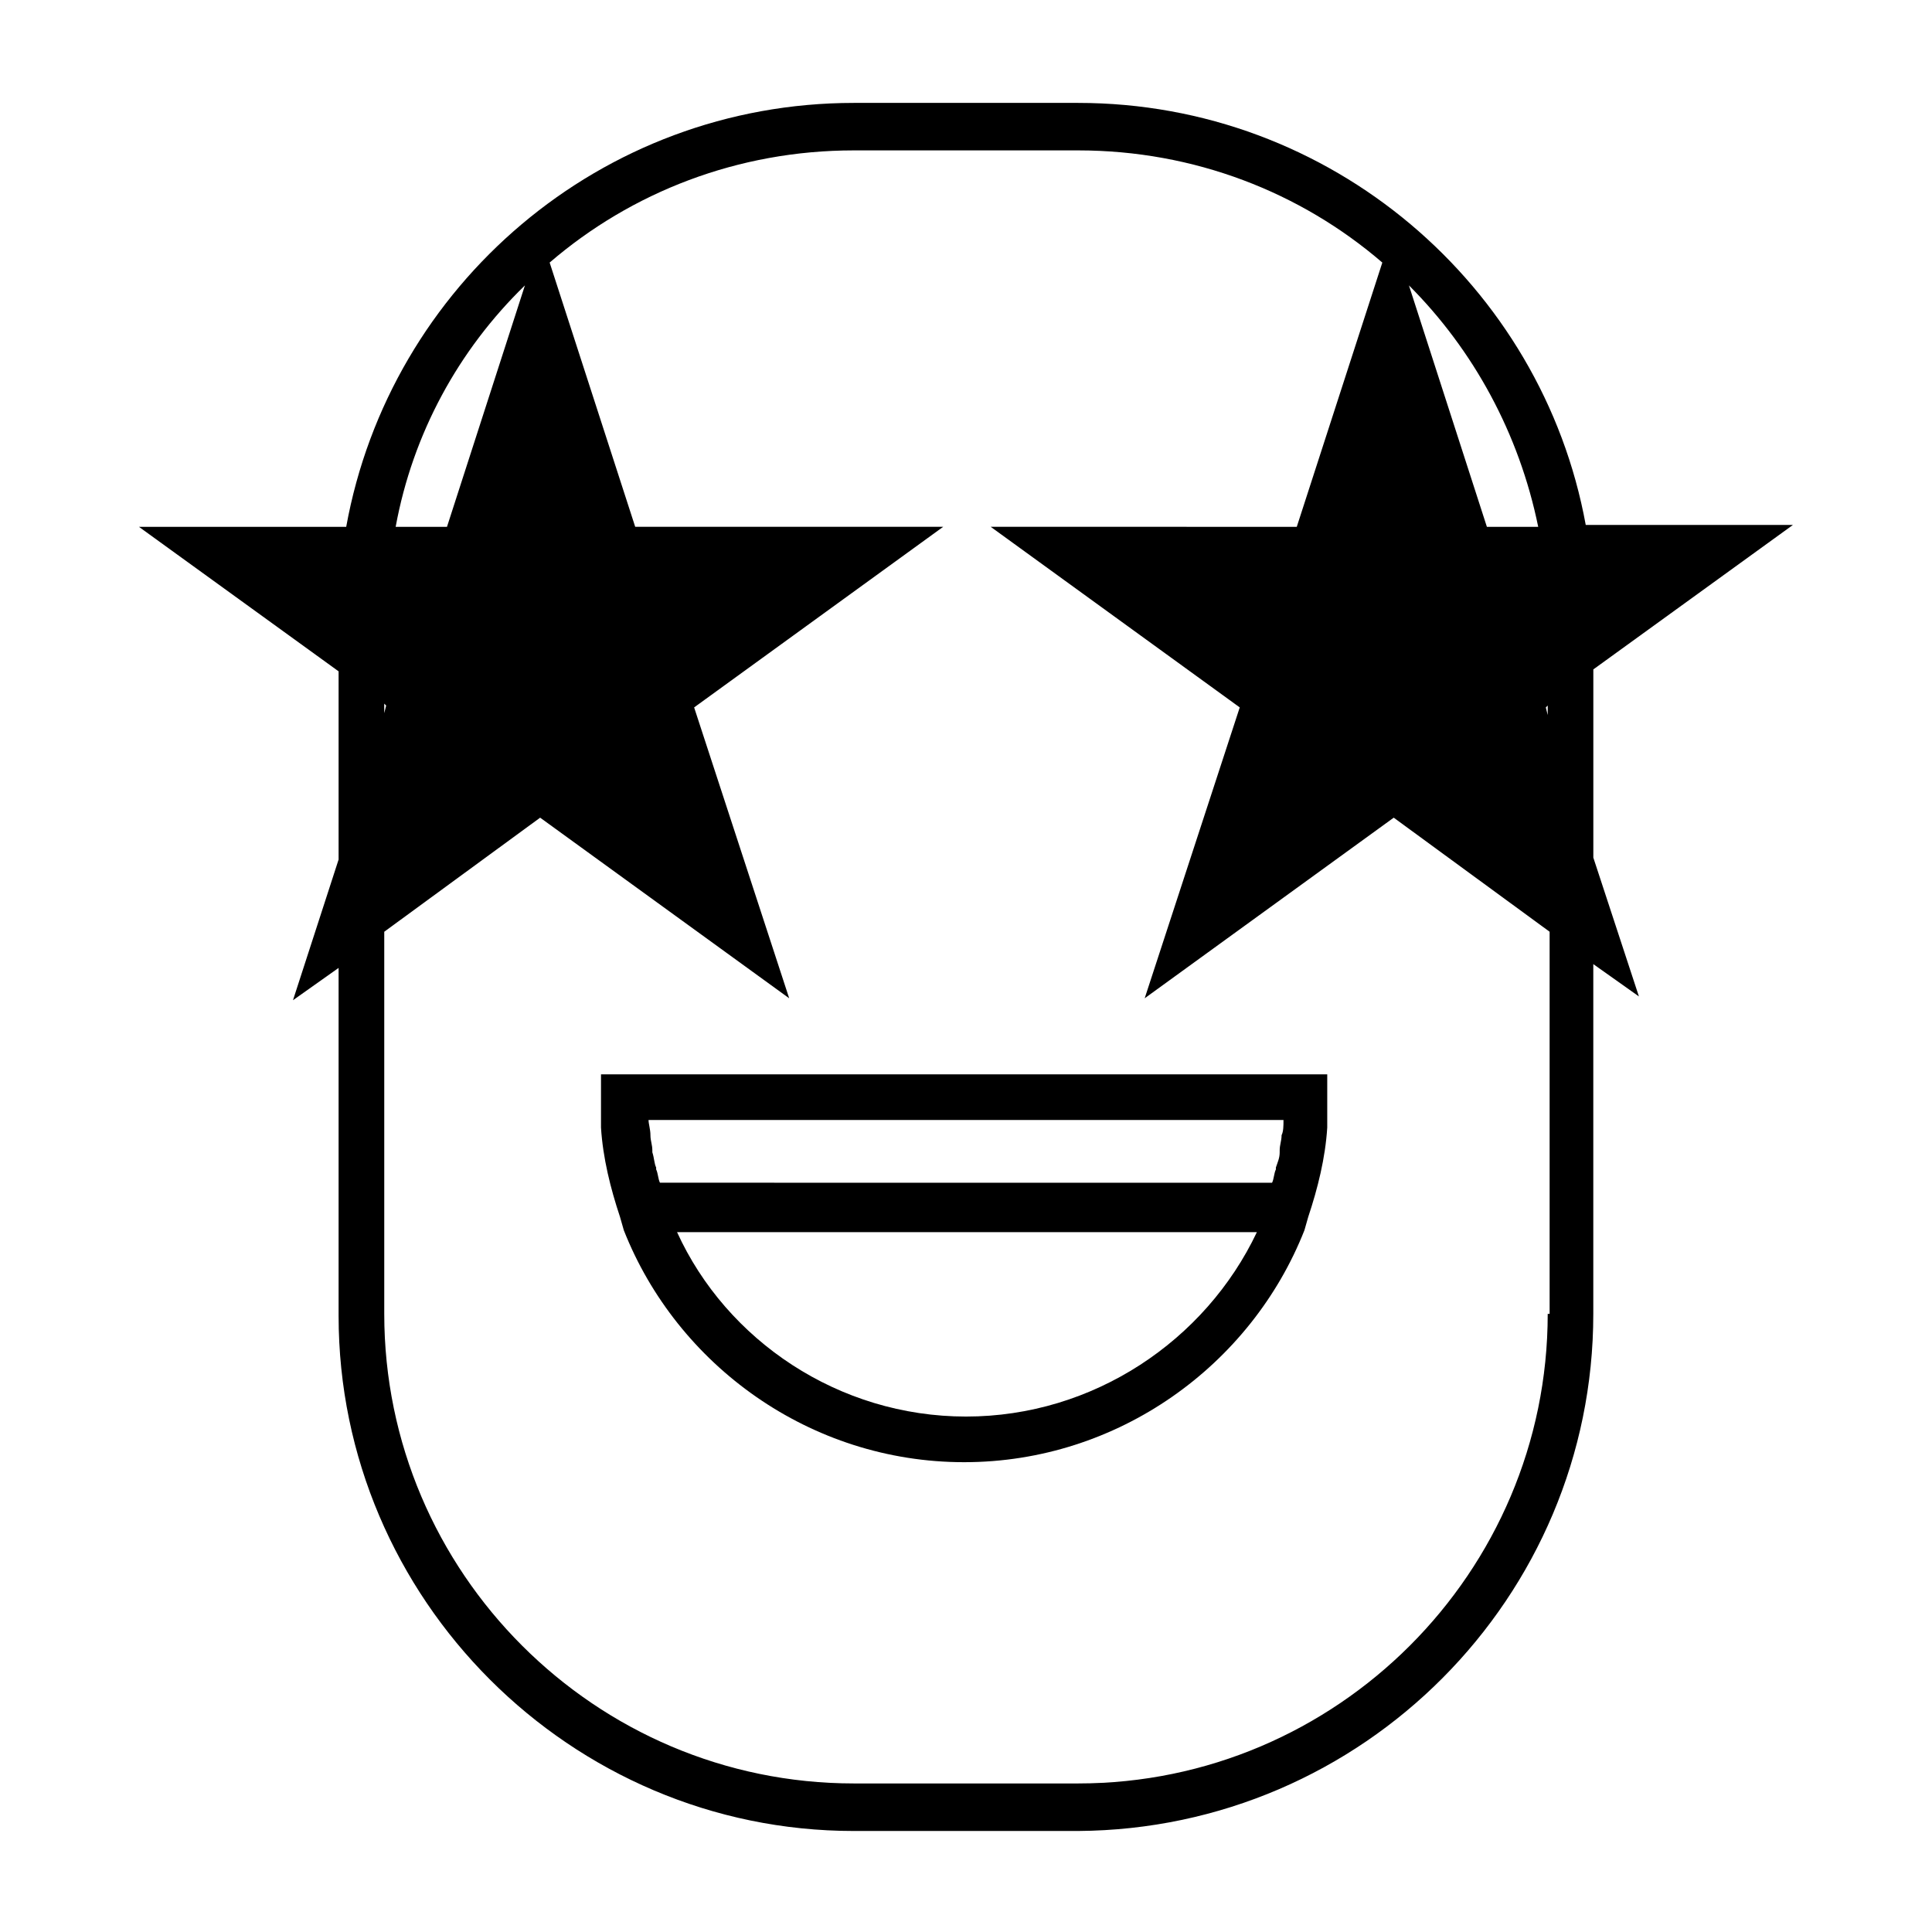 <?xml version="1.0" encoding="UTF-8"?>
<!-- Uploaded to: SVG Repo, www.svgrepo.com, Generator: SVG Repo Mixer Tools -->
<svg fill="#000000" width="800px" height="800px" version="1.1" viewBox="144 144 512 512" xmlns="http://www.w3.org/2000/svg">
 <g>
  <path d="m303.27 434.76v3.527 0.504 3.527 0.504c0.504 8.062 2.519 16.121 5.039 23.68l1.008 3.527c14.105 35.77 49.375 61.465 90.184 61.465s76.074-25.695 90.184-61.465l1.008-3.527c2.519-7.559 4.535-15.617 5.039-23.68v-0.504-3.527-0.504-3.527-6.047h-192.46zm96.734 84.641c-33.754 0-63.48-20.152-76.578-48.871h153.66c-13.605 28.719-43.328 48.871-77.082 48.871zm84.133-78.594c0 1.512 0 3.023-0.504 4.031 0 1.512-0.504 2.519-0.504 4.031v0.504c0 1.512-0.504 2.519-1.008 4.031v0.504c-0.504 1.008-0.504 2.519-1.008 3.527l-162.22-0.004c-0.504-1.008-0.504-2.519-1.008-3.527v-0.504c-0.504-1.008-0.504-2.519-1.008-4.031v-0.504c0-1.512-0.504-2.519-0.504-4.031 0-1.512-0.504-3.023-0.504-4.031z"/>
  <path d="m566.25 371.28v-49.879l52.898-38.289h-54.91c-11.59-63.48-67.512-111.84-134.52-111.84h-59.449c-67.008 0-122.93 48.367-134.52 112.35h-54.918l52.902 38.289v49.879l-12.09 37.281 12.09-8.566v92.195c0 75.066 61.465 136.53 136.53 136.53h59.449c75.57-0.5 136.53-61.965 136.53-137.03v-92.699l12.09 8.566zm-12.09-37.785-0.504-2.016 0.504-0.504zm-2.519-49.879h-13.602l-20.656-63.984c17.129 17.133 29.219 39.301 34.258 63.984zm-268.53-63.984-20.656 63.984h-13.602c4.535-24.684 16.625-46.852 34.258-63.984zm-37.281 110.84 0.504 0.504-0.504 2.016zm308.33 161.72c0 68.52-55.922 124.44-124.44 124.44h-59.449c-68.52 0-124.44-55.922-124.44-124.44v-101.27l41.312-30.23 66 47.863-25.191-77.082 66-47.863h-81.617l-22.672-70.027c21.664-18.641 49.879-29.727 80.609-29.727h59.449c30.73 0 58.945 11.082 80.609 29.727l-22.672 70.031-81.113-0.004 66 47.863-25.191 77.082 66-47.863 41.312 30.23v101.27z"/>
 </g>
</svg>